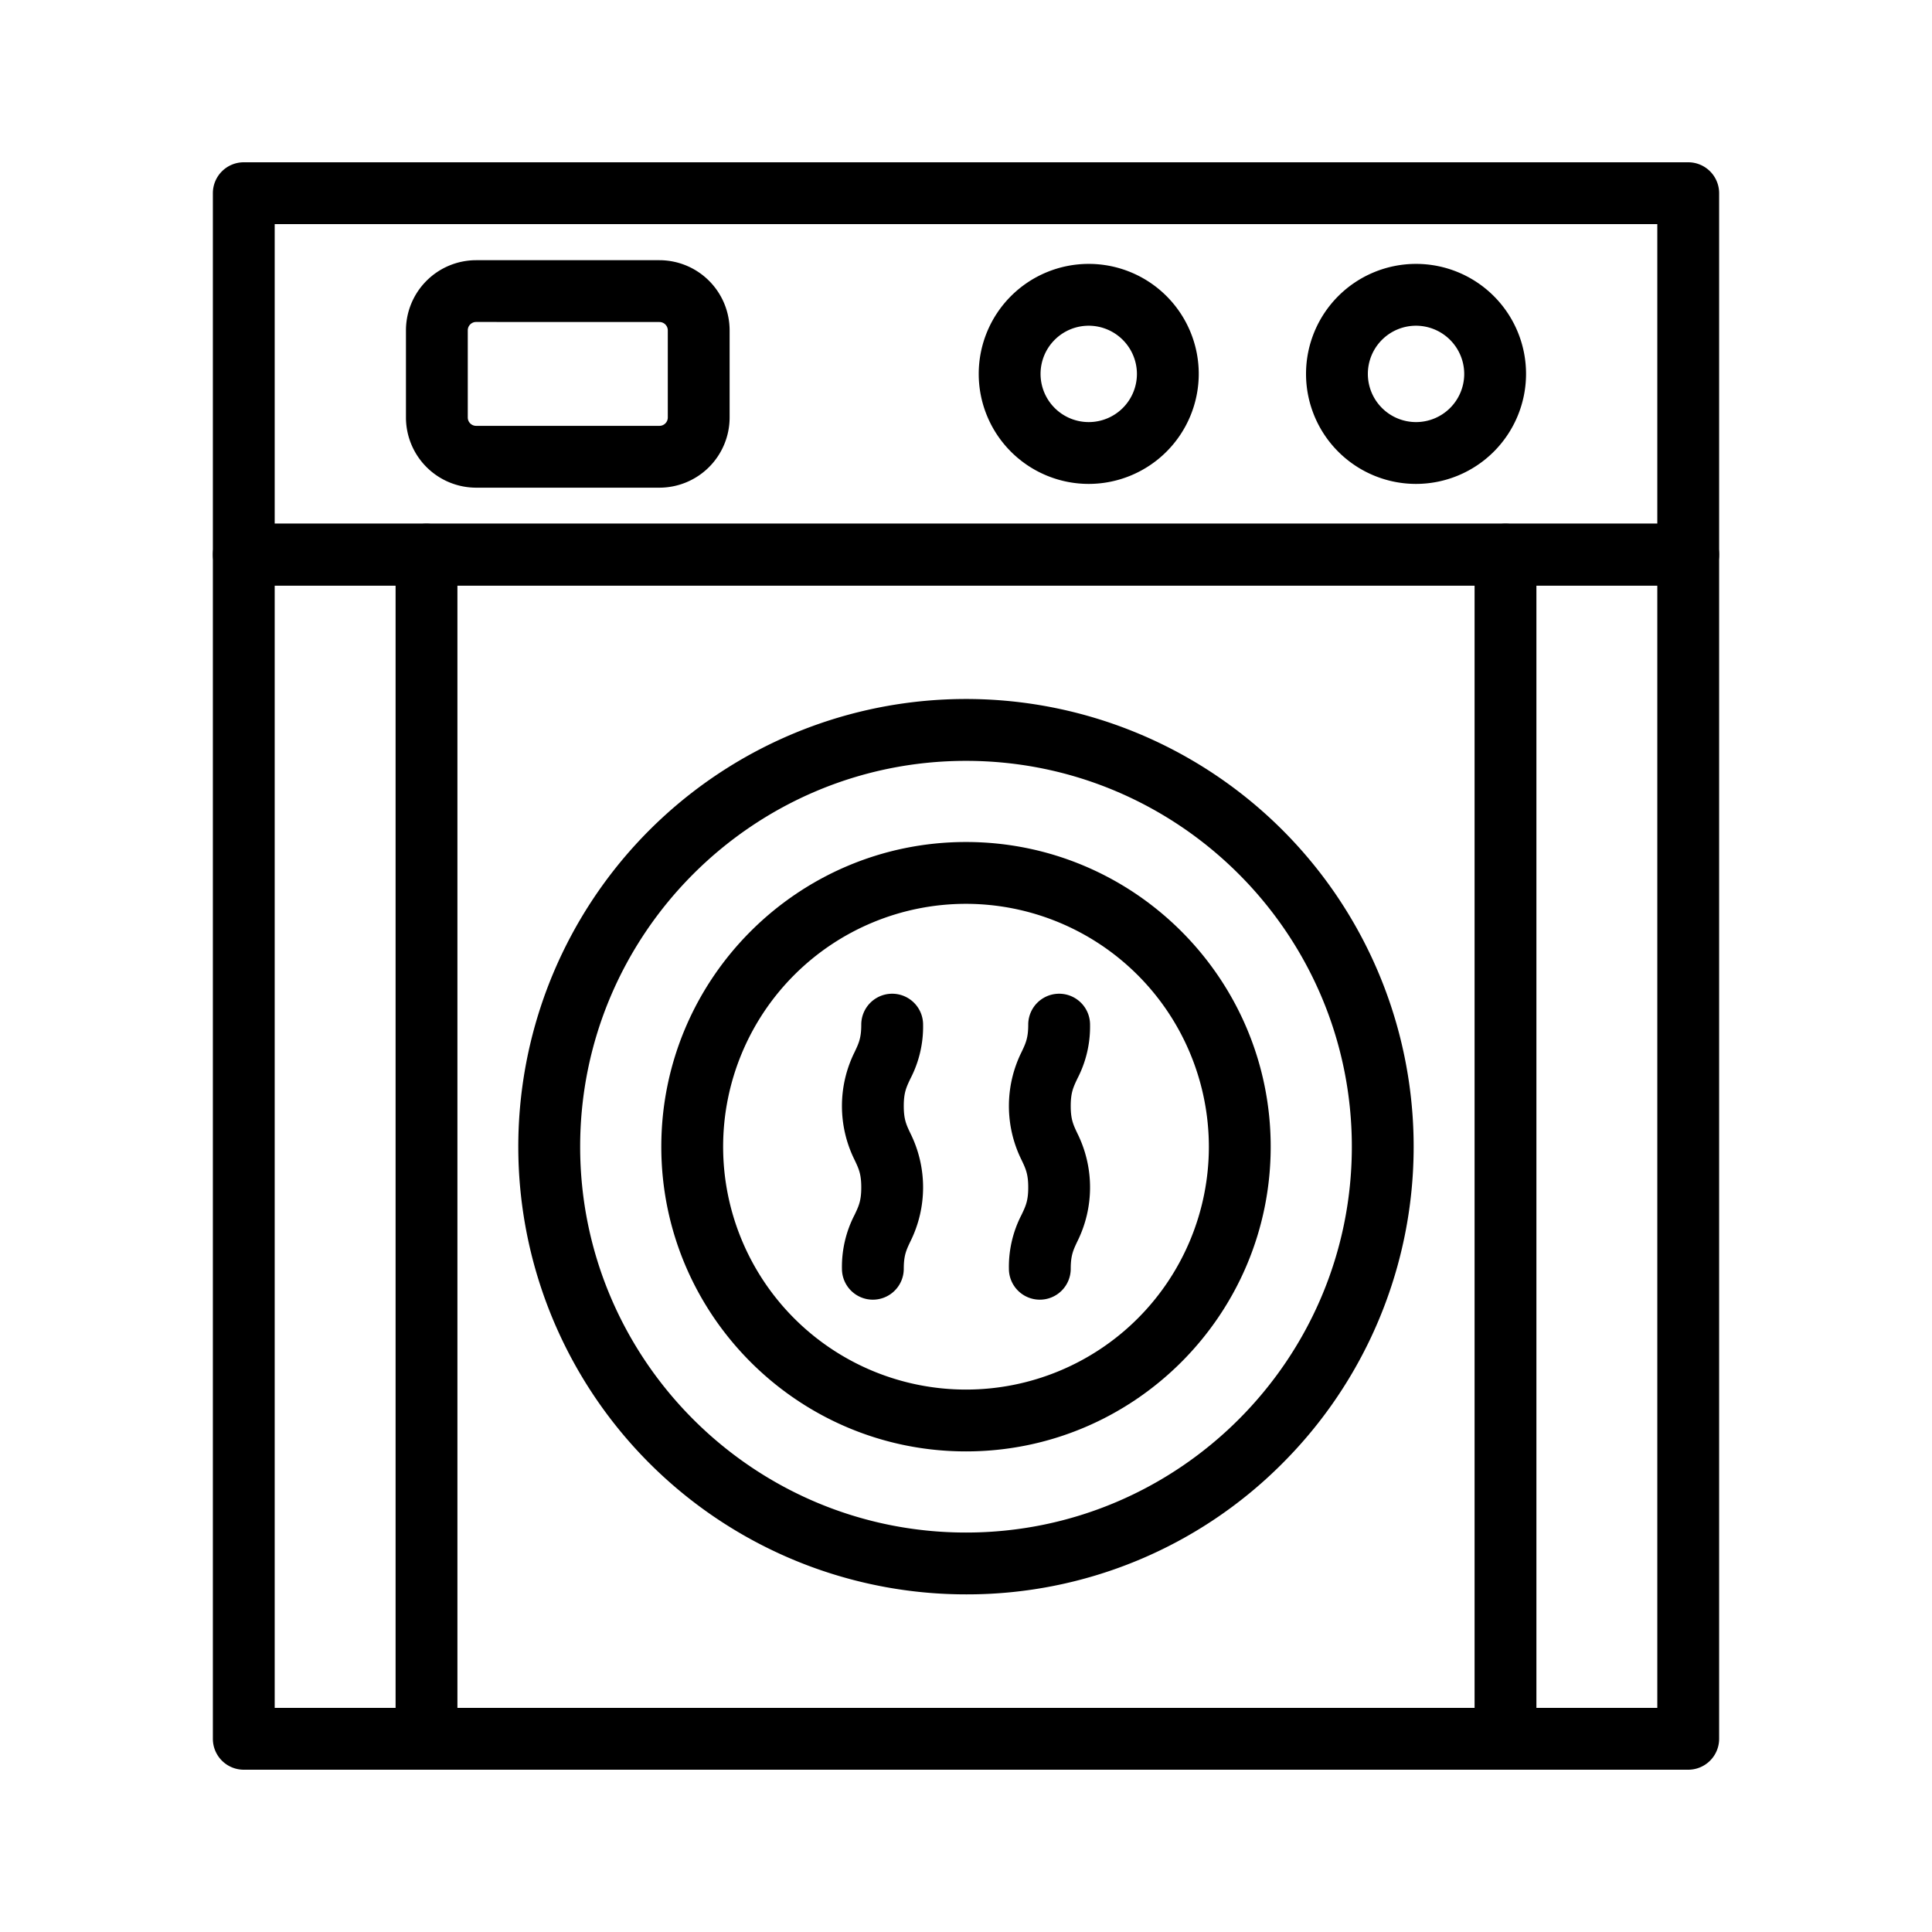 <svg id="Layer_1" data-name="Layer 1" xmlns="http://www.w3.org/2000/svg" viewBox="0 0 1000 1000"><title>8249-Clothes Dryer</title><path d="M873.82,916H126.18a16,16,0,0,1-16-16V287.06a16,16,0,0,1,16-16H873.82a16,16,0,0,1,16,16V900A16,16,0,0,1,873.82,916ZM142.18,884H857.82V303.06H142.18Z"/><path d="M873.82,303.06H126.18a16,16,0,0,1-16-16V100a16,16,0,0,1,16-16H873.82a16,16,0,0,1,16,16V287.06A16,16,0,0,1,873.82,303.06Zm-731.64-32H857.82V116H142.18Z"/><path d="M341.32,252.42H246.44a36.37,36.37,0,0,1-36.32-36.33V171a36.36,36.36,0,0,1,36.32-36.32h94.88A36.37,36.37,0,0,1,377.65,171v45.12A36.37,36.37,0,0,1,341.32,252.42Zm-94.88-85.77a4.33,4.33,0,0,0-4.32,4.32v45.12a4.33,4.33,0,0,0,4.32,4.33h94.88a4.33,4.33,0,0,0,4.33-4.33V171a4.33,4.33,0,0,0-4.33-4.32Z"/><path d="M563.53,250.47a56.94,56.94,0,1,1,56.94-56.94A57,57,0,0,1,563.53,250.47Zm0-81.88a24.94,24.94,0,1,0,24.94,24.94A25,25,0,0,0,563.53,168.59Z"/><path d="M732.94,250.47a56.94,56.94,0,1,1,56.94-56.94A57,57,0,0,1,732.94,250.47Zm0-81.88a24.94,24.94,0,1,0,24.94,24.94A25,25,0,0,0,732.94,168.59Z"/><path d="M779.24,916a16,16,0,0,1-16-16V287.06a16,16,0,1,1,32,0V900A16,16,0,0,1,779.24,916Z"/><path d="M220.76,916a16,16,0,0,1-16-16V287.06a16,16,0,0,1,32,0V900A16,16,0,0,1,220.76,916Z"/><path d="M500,825.24a231.72,231.72,0,1,1,163.84-67.87A230.2,230.2,0,0,1,500,825.24Zm0-431.42c-110.12,0-199.71,89.59-199.71,199.71S389.88,793.24,500,793.24s199.71-89.59,199.71-199.71S610.12,393.82,500,393.82Z"/><path d="M500,751.24c-87,0-157.71-70.75-157.71-157.71S413,435.82,500,435.82s157.71,70.75,157.71,157.71S587,751.24,500,751.24Zm0-283.42A125.71,125.71,0,1,0,625.71,593.53,125.86,125.86,0,0,0,500,467.82Z"/><path d="M451.79,672.71a16,16,0,0,1-16-16,58.46,58.46,0,0,1,6.55-27.93c2.15-4.53,3.45-7.27,3.45-14.19s-1.3-9.66-3.45-14.2a62.78,62.78,0,0,1,0-55.84c2.15-4.54,3.45-7.27,3.45-14.2a16,16,0,0,1,32,0,58.39,58.39,0,0,1-6.54,27.92c-2.16,4.54-3.46,7.27-3.46,14.2s1.3,9.66,3.46,14.19a62.89,62.89,0,0,1,0,55.85c-2.16,4.53-3.46,7.27-3.46,14.2A16,16,0,0,1,451.79,672.71Z"/><path d="M538.21,672.71a16,16,0,0,1-16-16,58.48,58.48,0,0,1,6.54-27.93c2.16-4.53,3.46-7.27,3.46-14.19s-1.3-9.66-3.46-14.2a62.87,62.87,0,0,1,0-55.84c2.16-4.54,3.46-7.27,3.46-14.2a16,16,0,1,1,32,0,58.37,58.37,0,0,1-6.55,27.92c-2.15,4.54-3.45,7.27-3.45,14.2s1.3,9.66,3.45,14.19a62.8,62.8,0,0,1,0,55.85c-2.15,4.53-3.45,7.27-3.45,14.2A16,16,0,0,1,538.21,672.71Z"/></svg>